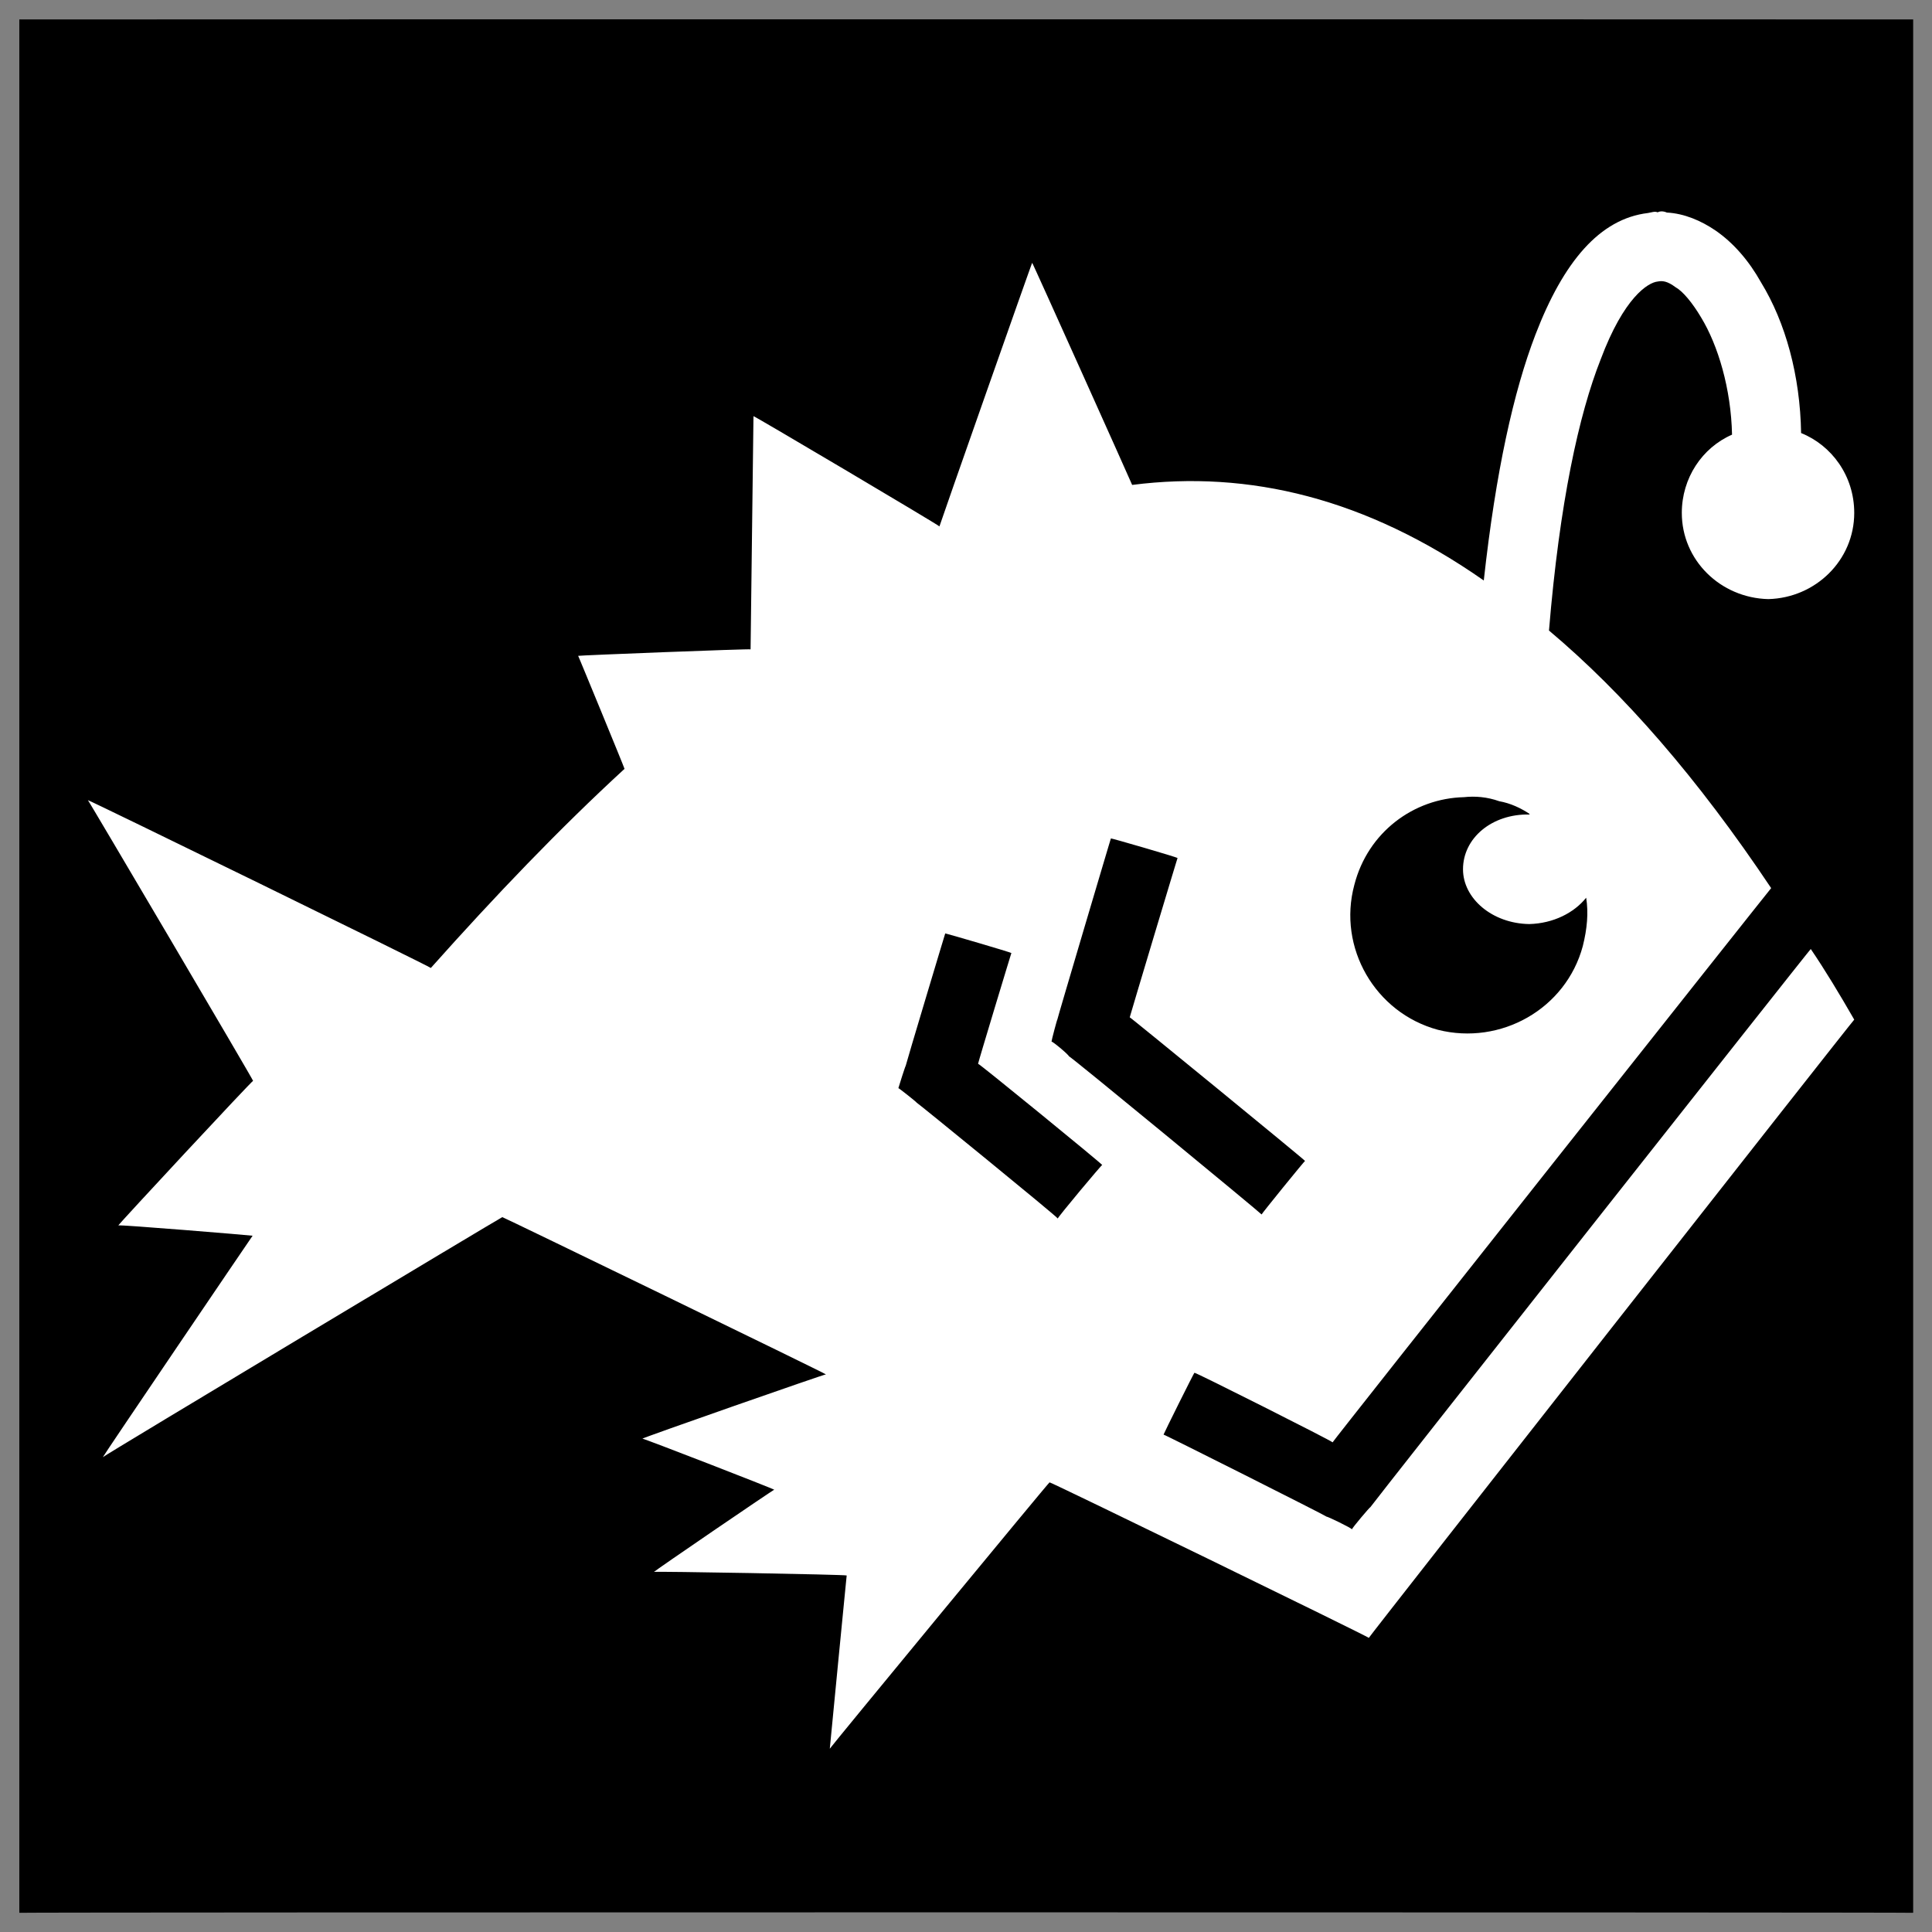 <svg xmlns="http://www.w3.org/2000/svg" version="1.1" xmlns:xlink="http://www.w3.org/1999/xlink" width="100%" height="100%" id="svgWorkerArea" viewBox="0 0 400 400" xmlns:artdraw="https://artdraw.muisca.co" style="background: white;"><rect x="0" y="0" width="400" height="400" fill="#808080" stroke="none"/><defs id="defsdoc"><pattern id="patternBool" x="0" y="0" width="10" height="10" patternUnits="userSpaceOnUse" patternTransform="rotate(35)"><circle cx="5" cy="5" r="4" style="stroke: none;fill: #ff000070;"></circle></pattern></defs><g id="fileImp-891987017" class="cosito"><path id="pathImp-279051006" class="grouped" d="M4 4.025C4 3.992 396.1 3.992 396.1 4.025 396.1 3.992 396.1 395.892 396.1 396.025 396.1 395.892 4 395.892 4 396.025 4 395.892 4 3.992 4 4.025"></path><path id="pathImp-465360072" fill="#fff" class="grouped" d="M343.2 43.957C342.6 43.692 341.9 43.992 341.2 44.101 331.2 45.292 323.7 54.192 317.9 69.271 313.4 80.992 309.7 97.492 307.2 120.185 282.9 103.192 258.6 97.292 234.4 100.397 234.4 100.292 213.7 54.192 213.7 54.411 213.7 54.192 194.5 108.792 194.5 108.987 194.5 108.792 156 85.992 156 86.161 156 85.992 155.4 134.292 155.4 134.445 155.4 134.292 119.7 135.692 119.7 135.785 119.7 135.692 129.3 158.992 129.3 159.184 115.9 171.492 102.5 185.492 89.2 200.408 89.2 200.192 18.2 165.492 18.2 165.668 18.2 165.492 52.4 223.492 52.4 223.783 52.4 223.492 24.5 253.492 24.5 253.715 24.5 253.492 52.3 255.792 52.3 255.844 52.3 255.792 21.3 301.492 21.3 301.686 21.3 301.492 104 251.892 104 251.993 104 251.892 171 284.392 171 284.555 171 284.392 133 297.692 133 297.859 133 297.692 160.3 308.292 160.3 308.435 160.3 308.292 135.4 325.292 135.4 325.447 135.4 325.292 175.3 325.992 175.3 326.188 175.3 325.992 171.8 361.892 171.8 362.053 171.8 361.892 217.3 306.692 217.3 306.906 217.3 306.692 283.4 338.892 283.4 339.104 283.4 338.892 383.9 210.892 383.9 211.104 380.9 205.892 377.9 200.892 374.9 196.484 374.9 196.292 283.7 311.892 283.7 312.07 283.7 311.892 279.9 316.392 279.9 316.639 279.9 316.392 274.7 313.892 274.7 314.031 274.7 313.892 240.9 296.892 240.9 297.019 240.9 296.892 247.3 283.992 247.3 284.22 247.3 283.992 275.9 298.392 275.9 298.622 275.9 298.392 366.7 183.792 366.7 183.876 351.4 160.992 336.1 143.492 320.7 130.545 322.9 103.992 326.9 85.792 331.4 74.415 336.2 61.592 341.2 58.492 343.2 58.289 344.2 58.092 345.2 58.192 346.9 59.461 348.4 60.292 350.4 62.692 352.2 65.731 355.7 71.492 358.4 80.492 358.6 89.991 352.4 92.692 348.2 98.992 348.2 106.189 348.2 115.992 356.2 123.792 366.1 124.038 375.9 123.792 383.9 115.992 383.9 106.189 383.9 98.492 379.2 92.192 372.9 89.657 372.7 77.792 369.7 66.792 364.6 58.458 362.1 53.992 358.9 50.292 355.2 47.739 352.2 45.692 348.7 44.192 345.1 44.007 344.4 43.692 343.7 43.692 343.2 43.958 343.2 43.692 343.2 43.692 343.2 43.957M303.1 165.045C305.4 164.792 307.9 164.992 310.4 165.883 312.7 166.292 314.9 167.292 316.9 168.658 316.9 168.492 316.7 168.492 316.6 168.635 308.9 168.492 302.9 173.492 302.9 179.976 302.9 185.992 308.9 191.192 316.6 191.317 321.6 191.192 325.9 188.992 328.4 185.862 328.9 188.992 328.6 192.292 327.7 195.887 324.2 208.892 310.7 216.492 297.7 213.209 284.7 209.692 276.9 196.192 280.4 183.204 283.2 172.292 292.7 165.292 303.1 165.045 303.1 164.992 303.1 164.992 303.1 165.045M230 173.587C230 173.492 243.8 177.492 243.8 177.653 243.8 177.492 233.9 210.492 233.9 210.624 233.9 210.492 270.2 240.192 270.2 240.364 270.2 240.192 261.2 251.292 261.2 251.441 261.2 251.292 221.3 218.392 221.3 218.687 221.3 218.392 217.7 215.392 217.7 215.672 217.7 215.392 218.9 210.892 218.9 211.126 218.9 210.892 230 173.492 230 173.587 230 173.492 230 173.492 230 173.587M195.7 193.253C195.7 193.192 209.4 197.192 209.4 197.321 209.4 197.192 202.5 219.992 202.5 220.241 202.5 219.992 228.2 240.992 228.2 241.2 228.2 240.992 219 251.992 219 252.278 219 251.992 189.8 228.192 189.8 228.304 189.8 228.192 186 225.192 186 225.29 186 225.192 187.5 220.492 187.5 220.719 187.5 220.492 195.7 193.192 195.7 193.253 195.7 193.192 195.7 193.192 195.7 193.253"></path></g></svg>